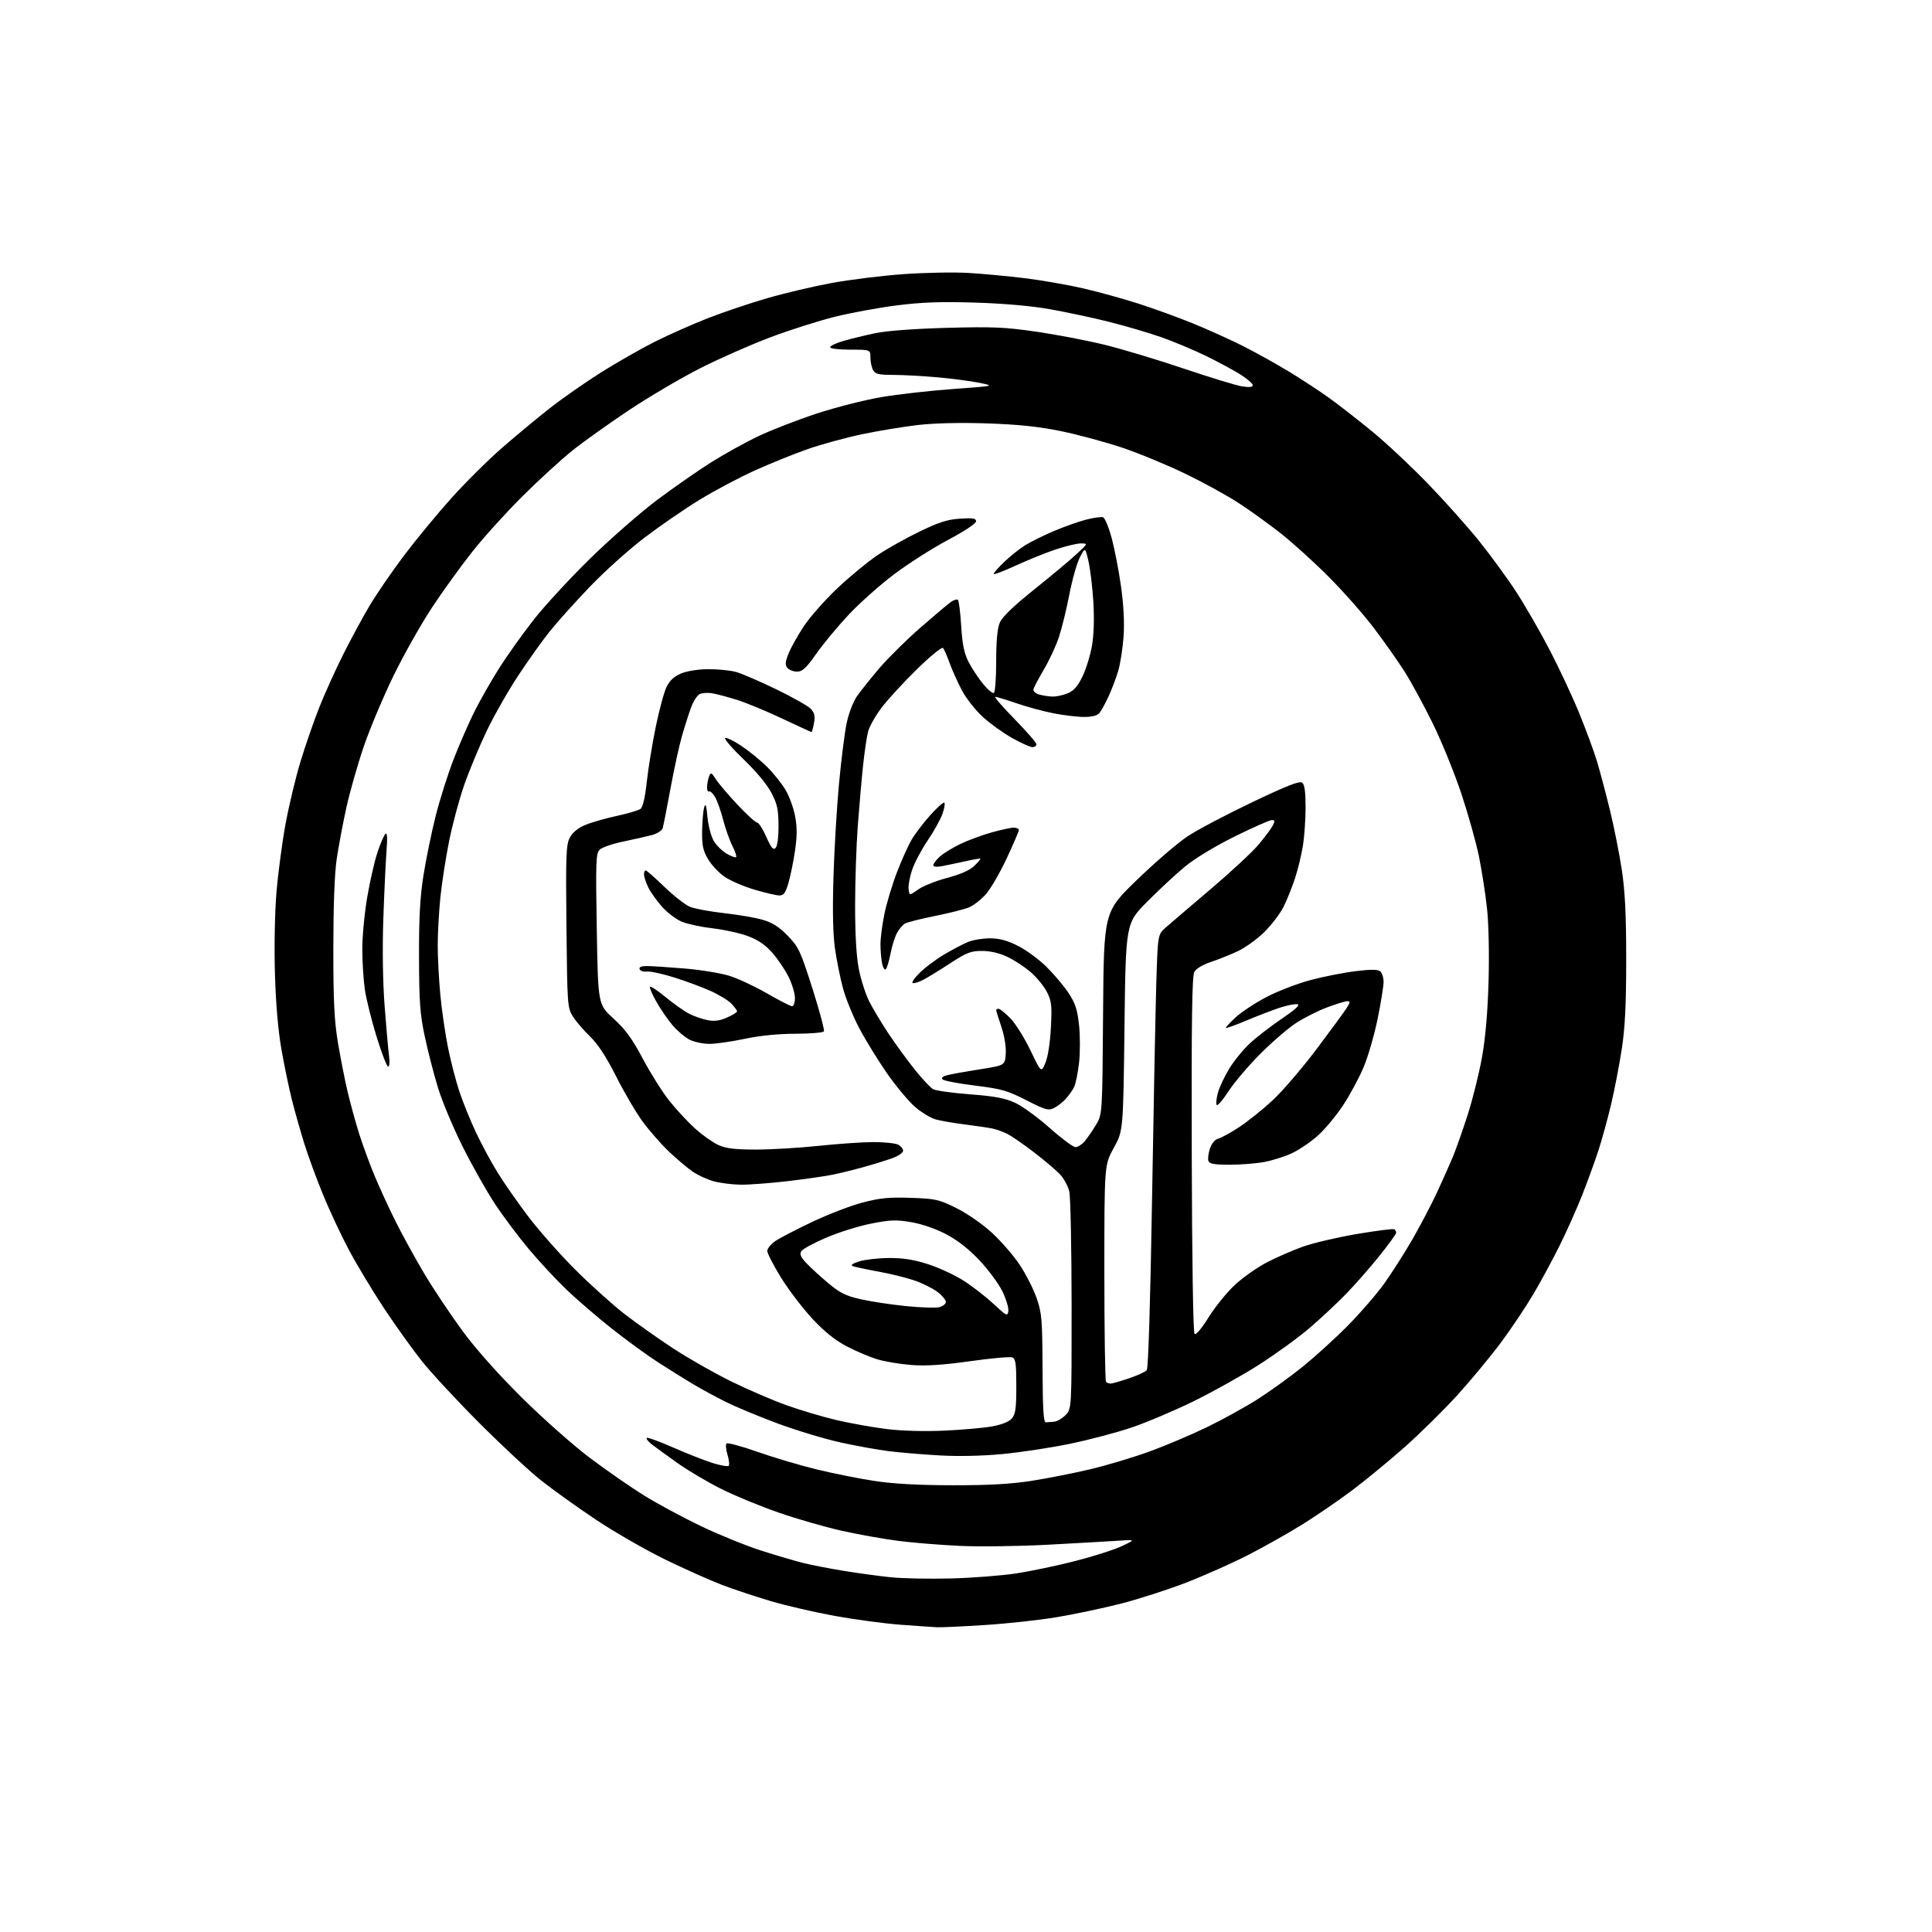 <?xml version="1.0" encoding="UTF-8" standalone="no"?>
<svg 
  version="1.1" 
  xmlns="http://www.w3.org/2000/svg" 
  xmlns:xlink="http://www.w3.org/1999/xlink" 
  xmlns:svg="http://www.w3.org/2000/svg"
  xmlns:rdf="http://www.w3.org/1999/02/22-rdf-syntax-ns#"
  xmlns:cc="http://creativecommons.org/ns#"
  xmlns:dc="http://purl.org/dc/elements/1.1/"
  viewBox="0 0 768 768"
  width="768"
  height="768"
>
<style>svg {background-color: white; }</style>"
<path stroke="none" fill="black" fill-rule="evenodd" d="M372.52,646.86C370.86,646.78 364.32,646.33 358.00,645.86C351.68,645.39 339.98,643.82 332.00,642.38C324.02,640.93 312.55,638.29 306.50,636.50C300.45,634.71 291.68,631.80 287.00,630.02C282.32,628.24 272.19,623.71 264.49,619.96C256.78,616.21 244.40,609.10 236.99,604.16C229.57,599.22 219.68,592.14 215.00,588.42C210.32,584.70 199.28,574.43 190.45,565.58C181.62,556.74 171.36,545.67 167.65,541.00C163.93,536.33 157.17,526.88 152.62,520.00C148.07,513.12 141.82,502.74 138.73,496.93C135.64,491.12 131.00,481.22 128.42,474.93C125.84,468.64 122.47,459.45 120.93,454.50C119.39,449.55 117.20,441.81 116.06,437.30C114.92,432.79 113.05,423.79 111.90,417.30C110.55,409.63 109.64,399.03 109.29,387.00C108.98,376.37 109.24,362.59 109.91,354.61C110.55,346.98 112.18,334.76 113.52,327.47C114.87,320.17 117.55,309.00 119.48,302.65C121.40,296.30 124.78,286.57 126.98,281.04C129.18,275.52 133.44,266.09 136.45,260.11C139.45,254.12 144.14,245.46 146.87,240.86C149.60,236.26 155.70,227.35 160.43,221.06C165.16,214.77 173.63,204.49 179.24,198.23C184.86,191.96 193.97,182.91 199.48,178.10C204.99,173.30 213.55,166.19 218.50,162.31C223.45,158.43 232.62,152.02 238.88,148.07C245.15,144.12 254.81,138.61 260.35,135.82C265.90,133.04 275.40,128.83 281.47,126.46C287.54,124.09 298.10,120.53 304.95,118.55C311.79,116.56 323.31,113.85 330.54,112.51C337.78,111.17 350.63,109.58 359.10,108.98C367.57,108.37 379.23,108.15 385.00,108.50C390.77,108.84 400.90,109.79 407.50,110.60C414.10,111.42 424.45,113.22 430.49,114.61C436.54,116.01 446.44,118.73 452.49,120.68C458.55,122.62 468.29,126.16 474.15,128.54C480.01,130.93 488.84,134.91 493.79,137.39C498.74,139.88 506.99,144.46 512.14,147.57C517.29,150.69 524.65,155.51 528.50,158.29C532.35,161.07 540.02,167.05 545.54,171.58C551.06,176.11 560.97,185.39 567.55,192.20C574.14,199.02 583.32,209.29 587.95,215.04C592.58,220.80 599.23,229.90 602.72,235.28C606.22,240.66 612.18,251.01 615.97,258.28C619.76,265.55 625.07,276.90 627.77,283.50C630.46,290.10 633.62,298.66 634.79,302.51C635.96,306.37 638.28,315.12 639.95,321.96C641.62,328.79 643.76,339.58 644.72,345.94C645.99,354.45 646.45,363.83 646.44,381.50C646.44,399.35 645.99,408.44 644.68,417.00C643.71,423.32 641.80,433.23 640.44,439.00C639.07,444.77 636.78,453.10 635.34,457.50C633.90,461.90 630.99,469.90 628.86,475.27C626.74,480.64 622.72,489.62 619.93,495.23C617.14,500.84 612.46,509.50 609.52,514.47C606.59,519.43 600.85,528.00 596.78,533.50C592.70,539.00 584.95,548.37 579.56,554.33C574.17,560.28 564.65,569.68 558.40,575.22C552.15,580.75 542.72,588.51 537.44,592.47C532.17,596.42 523.39,602.44 517.93,605.85C512.48,609.25 502.86,614.69 496.56,617.93C490.26,621.17 479.12,626.15 471.81,629.00C464.49,631.85 452.65,635.67 445.50,637.49C438.35,639.31 426.88,641.73 420.00,642.87C413.12,644.01 400.31,645.41 391.52,645.97C382.73,646.54 374.18,646.94 372.52,646.86zM378.00,627.46C386.52,627.24 398.23,626.33 404.00,625.45C409.77,624.57 420.35,622.35 427.50,620.51C434.65,618.68 442.98,616.01 446.00,614.58C451.50,611.98 451.50,611.98 444.00,612.49C439.88,612.76 427.27,613.48 416.00,614.08C404.73,614.67 389.20,614.87 381.50,614.51C373.80,614.15 362.76,613.25 356.97,612.51C351.17,611.76 341.07,609.95 334.52,608.48C327.97,607.01 316.74,603.78 309.56,601.29C302.38,598.81 292.09,594.57 286.69,591.87C281.30,589.17 273.43,584.51 269.19,581.50C264.96,578.50 260.38,575.16 259.01,574.09C257.65,573.01 256.78,571.89 257.08,571.59C257.38,571.28 262.10,573.00 267.57,575.40C273.03,577.79 280.08,580.57 283.24,581.56C286.39,582.55 289.28,583.05 289.66,582.68C290.03,582.30 289.82,580.32 289.19,578.27C288.56,576.23 288.39,574.21 288.80,573.80C289.21,573.39 294.71,574.87 301.02,577.10C307.34,579.32 317.88,582.46 324.46,584.07C331.04,585.68 341.39,587.75 347.46,588.68C354.96,589.83 364.92,590.39 378.50,590.41C392.90,590.44 401.72,589.95 410.00,588.67C416.32,587.68 426.93,585.59 433.56,584.01C440.20,582.43 450.77,579.26 457.06,576.95C463.35,574.65 473.45,570.38 479.50,567.46C485.55,564.54 494.55,559.60 499.50,556.47C504.45,553.35 512.55,547.53 517.50,543.56C522.45,539.58 530.60,532.19 535.61,527.13C540.62,522.08 547.21,514.47 550.26,510.22C553.30,505.97 558.37,498.02 561.52,492.55C564.66,487.08 569.03,478.75 571.21,474.05C573.39,469.35 576.21,463.02 577.48,460.00C578.74,456.98 581.41,449.40 583.42,443.18C585.42,436.95 587.99,426.60 589.13,420.18C590.50,412.49 591.39,402.18 591.73,390.00C592.03,379.14 591.78,367.20 591.11,361.10C590.49,355.37 589.06,346.15 587.94,340.60C586.82,335.04 583.67,323.80 580.94,315.60C578.22,307.41 573.10,294.81 569.56,287.60C566.02,280.40 560.98,271.12 558.37,267.00C555.75,262.88 550.21,255.02 546.05,249.54C541.90,244.06 533.69,234.78 527.81,228.92C521.93,223.05 513.38,215.34 508.81,211.77C504.24,208.20 496.90,202.92 492.50,200.04C488.10,197.15 478.65,191.95 471.50,188.47C464.35,184.99 453.00,180.29 446.29,178.02C439.57,175.76 428.55,172.77 421.79,171.39C412.83,169.56 404.88,168.73 392.47,168.31C381.83,167.95 371.50,168.19 364.97,168.94C359.21,169.60 349.20,171.25 342.73,172.61C336.25,173.97 326.57,176.61 321.23,178.47C315.88,180.33 306.43,184.14 300.24,186.94C294.04,189.73 284.14,194.97 278.24,198.58C272.33,202.18 262.40,209.01 256.17,213.75C249.93,218.50 240.08,227.35 234.28,233.44C228.48,239.52 221.36,247.45 218.47,251.06C215.58,254.67 209.96,262.55 206.00,268.56C202.03,274.58 196.40,284.45 193.50,290.50C190.60,296.55 186.59,306.16 184.60,311.84C182.60,317.53 179.87,327.66 178.53,334.34C177.19,341.03 175.62,351.16 175.04,356.86C174.47,362.55 174.00,371.10 174.00,375.86C174.00,380.61 174.47,389.45 175.04,395.50C175.61,401.55 176.99,411.00 178.10,416.50C179.22,422.00 181.26,429.88 182.64,434.00C184.02,438.12 186.94,445.32 189.13,450.00C191.31,454.67 195.19,461.87 197.74,466.00C200.28,470.12 205.77,478.00 209.93,483.50C214.09,489.00 222.44,498.46 228.49,504.52C234.55,510.58 243.38,518.54 248.11,522.22C252.85,525.89 261.63,532.10 267.61,536.02C273.60,539.94 283.90,545.81 290.50,549.05C297.10,552.30 307.00,556.58 312.50,558.55C318.00,560.53 327.00,563.21 332.50,564.50C338.00,565.78 346.96,567.39 352.41,568.06C358.48,568.81 367.38,569.06 375.41,568.70C382.61,568.37 391.20,567.61 394.50,567.00C398.30,566.30 401.14,565.14 402.25,563.84C403.68,562.15 404.00,559.81 404.00,551.00C404.00,541.98 403.73,540.11 402.38,539.59C401.49,539.25 393.95,539.93 385.63,541.10C374.96,542.60 368.13,543.05 362.47,542.62C358.05,542.29 351.98,541.30 348.97,540.41C345.96,539.53 340.45,537.21 336.72,535.26C331.99,532.79 327.82,529.45 322.96,524.25C319.13,520.14 313.52,512.79 310.49,507.90C307.47,503.02 305.00,498.23 305.01,497.26C305.01,496.29 306.47,494.51 308.26,493.30C310.04,492.09 316.68,488.66 323.00,485.66C329.32,482.67 338.30,479.22 342.95,478.01C349.79,476.22 353.44,475.86 362.02,476.16C371.89,476.49 373.17,476.78 380.14,480.22C384.44,482.35 390.46,486.52 394.27,490.01C397.92,493.36 402.91,499.11 405.36,502.80C407.81,506.48 410.83,512.42 412.07,516.00C414.13,521.92 414.34,524.41 414.43,544.00C414.50,560.45 414.81,565.48 415.76,565.40C416.44,565.34 417.92,565.23 419.05,565.15C420.17,565.07 422.20,563.90 423.55,562.55C426.00,560.09 426.00,560.09 425.98,518.80C425.96,496.08 425.55,475.76 425.06,473.64C424.56,471.51 422.89,468.43 421.33,466.78C419.77,465.13 415.12,461.20 411.00,458.04C406.88,454.88 402.15,451.61 400.50,450.77C398.85,449.93 396.15,448.96 394.50,448.61C392.85,448.27 387.97,447.54 383.65,447.00C379.34,446.46 374.11,445.57 372.04,445.01C369.97,444.45 366.18,442.15 363.61,439.89C361.05,437.63 356.09,431.67 352.59,426.64C349.10,421.61 344.20,413.68 341.71,409.00C339.21,404.32 336.26,397.12 335.14,393.00C334.03,388.88 332.57,381.69 331.91,377.03C331.10,371.34 330.91,361.97 331.32,348.53C331.65,337.51 332.64,320.85 333.52,311.50C334.39,302.15 335.75,291.39 336.53,287.58C337.35,283.64 339.12,279.00 340.64,276.79C342.12,274.67 346.13,269.63 349.57,265.61C353.00,261.58 360.34,254.34 365.87,249.51C371.41,244.68 376.88,240.07 378.03,239.26C379.19,238.46 380.44,238.10 380.81,238.48C381.19,238.86 381.76,243.52 382.09,248.83C382.53,256.07 383.25,259.63 384.96,263.00C386.21,265.48 388.80,269.42 390.70,271.76C392.60,274.11 394.57,275.77 395.08,275.45C395.58,275.14 396.00,269.49 396.00,262.91C396.00,254.86 396.46,249.83 397.41,247.56C398.38,245.25 402.71,241.06 411.10,234.34C417.86,228.93 425.43,222.60 427.94,220.27C432.50,216.05 432.50,216.05 429.68,216.02C428.12,216.01 423.57,217.10 419.55,218.45C415.53,219.80 408.36,222.70 403.62,224.89C398.88,227.08 395.00,228.54 395.00,228.14C395.00,227.74 396.91,225.57 399.25,223.32C401.59,221.07 405.33,218.10 407.58,216.71C409.82,215.33 414.92,212.81 418.91,211.11C422.90,209.41 428.65,207.37 431.68,206.58C434.71,205.79 437.79,205.36 438.51,205.64C439.23,205.92 440.76,209.64 441.92,213.92C443.07,218.20 444.74,226.83 445.62,233.10C446.66,240.49 447.02,247.49 446.64,253.00C446.31,257.68 445.35,263.84 444.50,266.71C443.65,269.57 441.91,274.16 440.63,276.92C439.36,279.67 437.74,282.61 437.03,283.46C436.21,284.45 434.06,285.00 430.97,285.00C428.33,285.00 422.87,284.35 418.84,283.56C414.80,282.77 408.16,280.97 404.07,279.56C399.99,278.15 396.20,277.00 395.64,277.00C395.09,277.00 398.54,280.99 403.32,285.87C408.09,290.75 412.00,295.25 412.00,295.87C412.00,296.49 411.29,297.00 410.41,297.00C409.54,297.00 405.92,295.38 402.38,293.39C398.83,291.41 393.55,287.61 390.63,284.95C387.72,282.28 383.97,277.49 382.30,274.30C380.63,271.11 378.45,266.25 377.46,263.50C376.48,260.75 375.31,258.09 374.87,257.58C374.42,257.07 369.85,260.80 364.45,266.08C359.15,271.26 352.85,278.12 350.43,281.32C348.01,284.53 345.60,288.80 345.07,290.82C344.54,292.85 343.64,299.00 343.06,304.50C342.48,310.00 341.54,320.80 340.97,328.50C340.40,336.20 339.92,350.38 339.92,360.00C339.91,371.39 340.42,380.17 341.39,385.15C342.20,389.36 344.08,395.21 345.57,398.15C347.06,401.09 350.54,406.88 353.29,411.00C356.04,415.12 360.72,421.53 363.67,425.23C366.63,428.93 369.93,432.43 371.00,433.00C372.07,433.57 378.64,434.48 385.61,435.01C395.37,435.75 399.46,436.52 403.48,438.36C406.34,439.67 412.55,444.18 417.26,448.37C421.98,452.57 426.59,456.00 427.51,456.00C428.43,456.00 430.05,454.99 431.11,453.75C432.17,452.51 434.20,449.58 435.62,447.24C438.20,442.98 438.20,442.98 438.49,402.74C438.79,362.50 438.79,362.50 451.87,349.85C459.06,342.89 468.11,335.09 471.98,332.52C475.84,329.94 487.41,323.84 497.68,318.94C511.88,312.17 516.66,310.31 517.67,311.14C518.59,311.90 519.00,314.92 518.99,320.87C518.99,325.62 518.52,332.43 517.96,336.00C517.40,339.57 515.99,345.43 514.83,349.00C513.67,352.57 511.61,357.71 510.26,360.42C508.91,363.12 505.48,367.64 502.65,370.45C499.82,373.26 495.02,376.72 492.00,378.14C488.98,379.55 484.13,381.48 481.24,382.44C478.14,383.46 475.49,385.05 474.77,386.33C473.85,387.98 473.60,405.41 473.74,458.91C473.84,500.21 474.30,529.70 474.84,530.24C475.40,530.80 477.60,528.21 480.47,523.61C483.05,519.45 487.75,513.67 490.91,510.75C494.06,507.82 499.76,503.81 503.57,501.83C507.38,499.84 513.85,497.02 517.94,495.56C522.03,494.10 531.70,491.84 539.42,490.53C547.14,489.23 553.80,488.38 554.23,488.64C554.65,488.90 555.00,489.53 555.00,490.03C555.00,490.53 552.01,494.67 548.36,499.22C544.71,503.77 538.74,510.57 535.11,514.32C531.47,518.07 524.88,524.22 520.46,527.99C516.05,531.77 507.05,538.29 500.47,542.50C493.89,546.70 482.21,553.23 474.50,557.01C466.80,560.78 455.65,565.50 449.72,567.50C443.79,569.50 432.76,572.40 425.22,573.95C417.67,575.50 405.65,577.33 398.50,578.01C390.48,578.77 380.90,578.98 373.50,578.55C366.90,578.18 357.90,577.43 353.50,576.89C349.10,576.35 340.32,574.77 334.00,573.37C327.68,571.97 316.43,568.56 309.00,565.80C301.57,563.03 292.35,559.19 288.50,557.27C284.65,555.35 278.80,552.17 275.50,550.21C272.20,548.25 265.90,544.32 261.49,541.47C257.09,538.63 248.76,532.56 242.99,527.98C237.22,523.40 229.17,516.46 225.11,512.57C221.05,508.68 214.33,501.45 210.18,496.50C206.03,491.55 199.97,483.45 196.71,478.50C193.45,473.55 187.72,463.40 183.98,455.94C180.24,448.48 175.80,437.90 174.12,432.44C172.44,426.97 170.07,417.77 168.85,412.00C166.96,403.12 166.61,398.26 166.57,380.50C166.52,364.86 166.97,356.56 168.33,348.00C169.33,341.68 171.50,331.10 173.15,324.50C174.80,317.90 178.09,307.53 180.46,301.45C182.84,295.37 186.59,286.82 188.80,282.45C191.01,278.08 195.34,270.50 198.42,265.62C201.50,260.74 207.67,252.08 212.13,246.39C216.59,240.69 226.83,229.61 234.87,221.76C242.92,213.91 254.90,203.45 261.49,198.53C268.09,193.60 277.73,186.90 282.92,183.64C288.11,180.38 296.52,175.73 301.62,173.32C306.72,170.90 317.06,166.90 324.59,164.42C332.13,161.94 343.69,158.99 350.30,157.87C356.90,156.75 369.78,155.29 378.90,154.63C395.50,153.43 395.50,153.43 389.33,152.18C385.93,151.49 378.50,150.51 372.83,150.00C367.15,149.49 359.25,149.05 355.29,149.03C349.20,149.01 347.91,148.70 347.04,147.07C346.47,146.00 346.00,143.75 346.00,142.07C346.00,139.00 346.00,139.00 338.00,139.00C333.49,139.00 330.00,138.58 330.00,138.03C330.00,137.49 332.38,136.36 335.29,135.52C338.20,134.67 343.94,133.28 348.04,132.43C352.61,131.48 363.64,130.67 376.50,130.32C394.63,129.83 399.48,130.04 412.00,131.86C419.98,133.02 432.12,135.35 439.00,137.03C445.88,138.71 460.05,142.97 470.50,146.50C480.95,150.03 491.41,153.22 493.75,153.59C496.63,154.04 498.00,153.89 498.00,153.13C498.00,152.51 495.86,150.64 493.25,148.97C490.64,147.30 484.45,143.96 479.50,141.54C474.55,139.12 466.45,135.73 461.50,134.00C456.55,132.27 447.25,129.54 440.83,127.93C434.40,126.31 423.83,124.06 417.33,122.91C409.82,121.59 398.93,120.63 387.50,120.28C373.89,119.87 366.31,120.14 356.41,121.41C349.21,122.32 338.19,124.35 331.91,125.91C325.64,127.46 314.20,131.09 306.50,133.98C298.80,136.86 286.20,142.41 278.50,146.30C270.80,150.20 257.88,157.81 249.79,163.21C241.69,168.62 231.58,175.84 227.32,179.27C223.05,182.70 214.34,190.68 207.96,197.00C201.58,203.32 192.60,213.22 188.00,219.00C183.40,224.78 176.08,234.90 171.73,241.50C167.38,248.10 160.52,260.25 156.49,268.50C152.46,276.75 147.14,289.38 144.67,296.56C142.21,303.74 139.06,314.76 137.68,321.06C136.30,327.35 134.57,336.55 133.84,341.50C132.99,347.22 132.51,360.16 132.50,377.00C132.50,398.09 132.88,405.74 134.34,414.50C135.35,420.55 137.08,429.32 138.19,434.00C139.29,438.68 141.33,446.10 142.71,450.50C144.10,454.90 146.81,462.32 148.74,467.00C150.67,471.68 154.49,480.00 157.23,485.50C159.98,491.00 165.18,500.45 168.79,506.50C172.40,512.55 179.15,522.67 183.80,529.00C189.08,536.19 197.92,546.12 207.37,555.51C215.69,563.76 227.90,574.58 234.50,579.54C241.10,584.51 250.78,591.22 256.00,594.46C261.23,597.70 271.35,603.16 278.50,606.59C285.65,610.02 296.45,614.42 302.50,616.36C308.55,618.30 316.20,620.55 319.50,621.36C322.80,622.17 330.00,623.56 335.50,624.46C341.00,625.36 349.32,626.49 354.00,626.98C358.68,627.47 369.48,627.69 378.00,627.46zM441.47,550.00C442.10,550.00 445.37,549.07 448.74,547.93C452.11,546.79 455.32,545.32 455.86,544.67C456.47,543.94 457.28,517.68 457.95,476.99C458.56,440.42 459.32,401.73 459.64,391.00C460.24,371.50 460.24,371.50 463.37,368.73C465.09,367.21 473.06,360.40 481.07,353.60C489.09,346.80 497.69,338.82 500.19,335.87C502.68,332.92 505.25,329.49 505.90,328.25C506.87,326.39 506.81,326.00 505.54,326.00C504.69,326.00 498.10,328.92 490.88,332.48C483.08,336.34 475.07,341.18 471.13,344.42C467.48,347.42 460.68,353.74 456.00,358.46C447.50,367.04 447.50,367.04 447.00,408.27C446.50,449.50 446.50,449.50 442.75,456.28C439.00,463.07 439.00,463.07 439.00,505.87C439.00,529.41 439.30,548.97 439.67,549.33C440.03,549.70 440.85,550.00 441.47,550.00zM400.83,521.17C401.01,519.89 399.94,516.35 398.45,513.30C396.95,510.25 392.86,504.71 389.36,501.00C385.15,496.54 380.65,493.01 376.14,490.64C372.02,488.48 366.50,486.56 362.27,485.84C356.28,484.81 353.97,484.89 346.38,486.38C341.50,487.33 333.46,489.84 328.52,491.95C323.58,494.05 319.10,496.49 318.55,497.35C317.79,498.55 318.27,499.68 320.53,502.09C322.16,503.83 326.06,507.40 329.19,510.03C333.86,513.95 336.17,515.11 342.07,516.45C346.02,517.35 354.10,518.58 360.02,519.18C365.93,519.78 371.95,519.98 373.39,519.62C374.82,519.26 376.00,518.32 376.00,517.53C376.00,516.75 374.49,514.95 372.65,513.55C370.81,512.15 366.70,510.10 363.52,509.01C360.33,507.91 353.85,506.31 349.11,505.46C344.38,504.60 339.82,503.63 339.00,503.31C338.02,502.92 338.88,502.27 341.50,501.43C343.70,500.73 348.96,500.12 353.20,500.08C358.79,500.02 363.05,500.68 368.78,502.49C373.11,503.86 379.55,506.84 383.08,509.11C386.61,511.38 391.98,515.55 395.00,518.37C400.15,523.17 400.52,523.35 400.83,521.17zM294.51,470.93C291.20,470.90 286.38,470.29 283.79,469.60C281.20,468.90 277.36,467.14 275.26,465.68C273.15,464.22 268.93,460.64 265.87,457.73C262.81,454.81 258.16,449.51 255.54,445.96C252.92,442.41 248.17,434.32 244.98,428.00C240.98,420.07 237.73,415.10 234.53,412.00C231.97,409.52 228.89,405.93 227.69,404.00C225.58,400.62 225.49,399.40 225.17,368.36C224.87,340.11 225.03,335.84 226.47,333.05C227.54,330.99 229.64,329.22 232.49,328.00C234.90,326.97 240.53,325.34 245.00,324.38C249.46,323.42 253.78,322.15 254.58,321.56C255.54,320.86 256.40,317.20 257.08,311.00C257.64,305.77 259.25,295.89 260.65,289.03C262.04,282.17 264.02,274.91 265.05,272.90C266.35,270.34 268.13,268.77 270.98,267.63C273.33,266.69 277.88,266.00 281.77,266.01C285.47,266.01 290.30,266.50 292.50,267.09C294.70,267.68 301.90,270.78 308.50,273.97C315.10,277.16 321.34,280.70 322.37,281.84C323.80,283.43 324.08,284.75 323.57,287.46C323.21,289.41 322.77,291.00 322.60,291.00C322.43,291.00 317.16,288.58 310.90,285.63C304.63,282.67 296.57,279.34 293.00,278.22C289.43,277.10 285.00,275.92 283.17,275.60C281.34,275.28 279.04,275.44 278.07,275.96C277.10,276.48 275.59,278.84 274.72,281.20C273.85,283.57 272.22,288.65 271.11,292.50C270.00,296.35 267.93,305.80 266.52,313.50C265.11,321.20 263.71,328.28 263.42,329.23C263.12,330.18 261.22,331.40 259.19,331.94C257.16,332.48 252.01,333.65 247.75,334.53C243.49,335.41 239.27,336.87 238.36,337.78C236.89,339.25 236.77,342.49 237.23,369.36C237.73,399.30 237.73,399.30 243.88,404.90C248.64,409.24 251.27,412.84 255.55,420.91C258.59,426.63 263.33,434.14 266.08,437.60C268.83,441.06 273.43,446.01 276.29,448.59C279.16,451.18 283.30,454.12 285.50,455.13C288.60,456.54 291.98,456.96 300.50,456.97C306.55,456.97 317.80,456.31 325.50,455.49C333.20,454.67 343.02,454.00 347.32,454.00C351.61,454.00 356.00,454.47 357.07,455.04C358.13,455.60 359.00,456.69 359.00,457.45C359.00,458.21 357.09,459.53 354.75,460.38C352.41,461.23 347.35,462.80 343.50,463.87C339.65,464.95 334.05,466.33 331.05,466.95C328.05,467.56 319.95,468.73 313.05,469.53C306.16,470.34 297.81,470.97 294.51,470.93zM488.78,463.00C482.83,463.00 480.80,462.65 480.38,461.54C480.07,460.74 480.33,458.53 480.95,456.64C481.67,454.48 482.91,452.98 484.30,452.62C485.51,452.31 489.26,450.24 492.62,448.03C495.99,445.82 501.94,441.05 505.84,437.44C509.74,433.83 517.57,424.71 523.24,417.19C528.90,409.66 534.33,402.26 535.29,400.75C536.78,398.42 536.82,398.00 535.55,398.00C534.72,398.00 531.10,399.11 527.49,400.47C523.89,401.82 518.37,404.61 515.22,406.66C512.07,408.71 505.66,414.23 500.97,418.94C496.28,423.65 490.59,430.35 488.33,433.83C486.07,437.31 483.96,439.74 483.64,439.23C483.33,438.73 483.55,436.55 484.14,434.41C484.72,432.26 486.72,427.98 488.58,424.91C490.43,421.84 494.10,417.31 496.73,414.86C499.35,412.40 505.10,407.96 509.50,404.98C515.00,401.25 516.95,399.45 515.74,399.20C514.77,399.01 511.62,399.63 508.74,400.58C505.86,401.53 499.93,403.80 495.57,405.64C491.20,407.47 487.48,408.82 487.30,408.63C487.11,408.44 488.88,406.53 491.23,404.37C493.58,402.22 499.16,398.56 503.64,396.23C508.12,393.91 516.00,390.90 521.14,389.54C526.29,388.19 534.28,386.61 538.91,386.05C544.99,385.30 547.69,385.32 548.66,386.13C549.40,386.74 550.00,388.65 549.99,390.37C549.98,392.09 548.92,398.68 547.63,405.00C546.34,411.32 543.85,419.91 542.12,424.08C540.38,428.25 536.72,435.07 533.99,439.23C531.25,443.39 526.74,448.85 523.95,451.35C521.16,453.86 516.55,457.01 513.69,458.36C510.84,459.71 505.83,461.31 502.57,461.91C499.30,462.51 493.10,463.00 488.78,463.00zM419.00,440.45C416.76,441.57 415.63,441.25 408.00,437.36C400.46,433.51 398.15,432.85 387.58,431.54C381.03,430.73 375.22,429.62 374.69,429.09C374.05,428.45 374.72,427.85 376.61,427.38C378.20,426.97 384.00,425.93 389.50,425.07C399.50,423.50 399.50,423.50 399.80,418.87C399.98,416.09 399.28,411.80 398.05,408.15C396.92,404.80 396.00,401.82 396.00,401.53C396.00,401.24 396.43,401.00 396.95,401.00C397.48,401.00 399.57,402.69 401.60,404.75C403.63,406.81 407.23,412.55 409.60,417.49C413.90,426.48 413.90,426.48 415.57,422.49C416.57,420.10 417.44,414.47 417.75,408.47C418.20,399.64 418.01,397.95 416.17,394.33C415.01,392.07 412.14,388.54 409.78,386.49C407.43,384.44 403.25,381.69 400.50,380.39C397.28,378.86 393.68,378.02 390.38,378.01C385.92,378.00 384.28,378.64 377.67,382.95C373.50,385.68 368.68,388.63 366.97,389.51C365.26,390.40 363.40,390.97 362.83,390.78C362.26,390.59 363.53,388.73 365.65,386.65C367.77,384.56 372.14,381.30 375.36,379.40C378.58,377.50 382.80,375.28 384.73,374.47C386.66,373.66 390.59,373.00 393.46,373.00C397.25,373.00 400.30,373.81 404.59,375.96C407.84,377.59 412.92,381.31 415.88,384.21C418.84,387.12 422.79,391.79 424.66,394.58C427.41,398.70 428.22,401.12 428.92,407.33C429.39,411.55 429.40,418.36 428.94,422.47C428.48,426.58 427.57,430.96 426.93,432.22C426.28,433.47 424.79,435.56 423.63,436.85C422.46,438.13 420.38,439.76 419.00,440.45zM154.30,424.00C153.79,424.00 151.72,418.65 149.70,412.11C147.68,405.57 145.58,397.13 145.03,393.36C144.49,389.59 144.03,382.38 144.02,377.35C144.01,372.32 144.89,363.00 145.98,356.64C147.06,350.28 148.90,342.25 150.06,338.79C151.21,335.33 152.63,332.05 153.20,331.50C153.93,330.81 154.06,332.94 153.63,338.50C153.30,342.90 152.73,355.05 152.37,365.50C151.97,377.19 152.17,390.46 152.90,400.00C153.55,408.52 154.34,417.41 154.65,419.75C154.97,422.11 154.81,424.00 154.30,424.00zM282.00,414.96C279.52,414.96 276.02,414.22 274.20,413.33C272.39,412.43 269.34,409.88 267.43,407.65C265.52,405.42 262.59,401.17 260.92,398.20C259.24,395.23 258.11,392.55 258.41,392.26C258.71,391.96 261.54,393.85 264.71,396.46C267.88,399.07 272.08,402.02 274.03,403.02C275.99,404.02 279.29,405.15 281.36,405.54C284.06,406.05 286.25,405.74 289.06,404.47C291.23,403.50 293.00,402.40 293.00,402.04C293.00,401.67 292.02,400.33 290.83,399.05C289.64,397.77 285.93,395.49 282.58,393.97C279.24,392.46 272.70,390.03 268.05,388.57C263.41,387.11 258.50,386.04 257.14,386.20C255.78,386.37 254.49,385.94 254.25,385.25C253.97,384.41 254.94,384.01 257.17,384.02C259.00,384.02 265.71,384.46 272.08,384.99C278.45,385.52 286.47,386.83 289.91,387.89C293.34,388.96 300.11,392.12 304.95,394.92C309.80,397.71 314.26,400.00 314.88,400.00C315.50,400.00 316.00,398.51 316.00,396.70C316.00,394.88 314.85,391.09 313.46,388.29C312.06,385.48 309.15,381.18 306.99,378.72C304.22,375.58 301.36,373.63 297.28,372.11C294.10,370.93 287.87,369.55 283.43,369.04C278.99,368.54 273.47,367.37 271.17,366.45C268.86,365.53 265.22,362.79 263.09,360.36C260.95,357.94 258.48,354.43 257.60,352.57C256.72,350.72 256.00,348.48 256.00,347.60C256.00,346.72 256.30,346.00 256.67,346.00C257.04,346.00 260.38,348.93 264.09,352.52C267.81,356.10 272.36,359.67 274.22,360.45C276.07,361.22 282.17,362.36 287.77,362.98C293.38,363.59 300.33,364.79 303.23,365.65C307.09,366.78 309.74,368.48 313.16,372.00C317.47,376.45 318.18,377.97 322.95,392.93C325.77,401.80 327.82,409.47 327.51,409.98C327.20,410.49 322.11,410.92 316.22,410.93C309.35,410.94 302.09,411.67 296.00,412.96C290.77,414.06 284.48,414.97 282.00,414.96zM352.12,385.28C351.66,385.74 350.99,384.69 350.64,382.94C350.29,381.18 350.00,377.76 350.00,375.33C350.00,372.90 350.71,367.45 351.59,363.21C352.46,358.97 354.70,351.55 356.56,346.73C358.41,341.91 361.05,336.06 362.42,333.73C363.79,331.40 367.13,327.02 369.85,323.99C372.56,320.97 375.06,318.77 375.40,319.09C375.74,319.42 375.39,321.45 374.62,323.59C373.85,325.74 371.19,330.50 368.72,334.17C366.24,337.83 363.46,343.11 362.54,345.89C361.62,348.66 361.00,352.08 361.18,353.49C361.50,356.04 361.50,356.04 365.00,353.57C366.93,352.21 372.10,350.15 376.50,348.98C381.71,347.61 385.46,345.96 387.24,344.26C388.75,342.82 389.85,341.52 389.70,341.36C389.54,341.21 386.73,341.68 383.46,342.42C380.18,343.15 376.04,344.02 374.25,344.35C372.31,344.71 371.00,344.54 371.00,343.93C371.00,343.36 372.14,341.85 373.54,340.55C374.94,339.26 378.65,336.97 381.79,335.48C384.93,333.98 390.53,331.91 394.24,330.88C397.94,329.85 401.88,329.00 402.99,329.00C404.09,329.00 405.00,329.43 405.00,329.96C405.00,330.49 402.83,335.56 400.17,341.23C397.52,346.89 393.82,353.28 391.94,355.42C390.07,357.55 387.04,359.92 385.23,360.68C383.41,361.44 377.36,362.97 371.78,364.09C366.20,365.21 360.82,366.56 359.83,367.09C358.83,367.62 357.33,369.40 356.48,371.03C355.64,372.66 354.50,376.35 353.96,379.22C353.42,382.08 352.59,384.81 352.12,385.28zM309.71,355.95C308.50,355.92 304.03,354.87 299.79,353.61C295.55,352.36 290.24,350.05 287.98,348.49C285.72,346.92 282.78,343.77 281.44,341.48C279.45,338.09 279.02,336.05 279.10,330.41C279.15,326.61 279.52,322.38 279.92,321.00C280.47,319.08 280.77,319.95 281.22,324.74C281.54,328.18 282.66,332.44 283.69,334.21C284.72,335.98 287.04,338.29 288.83,339.33C290.63,340.38 292.33,341.00 292.62,340.72C292.90,340.43 292.24,338.44 291.15,336.29C290.05,334.14 288.40,329.48 287.48,325.94C286.57,322.40 285.10,318.29 284.22,316.80C283.35,315.32 282.27,314.34 281.82,314.61C281.37,314.89 281.03,314.08 281.07,312.81C281.11,311.54 281.47,309.65 281.88,308.61C282.55,306.90 282.81,307.01 284.56,309.75C285.63,311.42 289.51,315.99 293.18,319.89C296.85,323.80 300.37,327.00 300.98,327.00C301.60,327.00 303.23,329.54 304.61,332.65C306.55,337.04 307.37,338.03 308.30,337.09C309.03,336.36 309.49,332.89 309.47,328.20C309.44,321.76 308.97,319.62 306.63,315.12C304.95,311.89 300.59,306.64 295.69,301.94C291.20,297.64 287.86,293.81 288.25,293.41C288.65,293.02 291.53,294.40 294.66,296.47C297.78,298.55 302.44,302.35 305.00,304.91C307.57,307.47 310.87,311.62 312.34,314.13C313.81,316.64 315.50,321.33 316.09,324.54C316.88,328.80 316.86,332.51 316.03,338.20C315.40,342.50 314.22,348.26 313.41,351.01C312.20,355.08 311.52,355.99 309.71,355.95zM418.28,276.90C419.81,276.96 422.57,276.37 424.41,275.60C426.89,274.57 428.42,272.82 430.33,268.85C431.75,265.91 433.45,260.37 434.10,256.55C434.84,252.17 435.03,245.69 434.61,239.05C434.25,233.25 433.37,226.03 432.66,223.00C431.38,217.50 431.38,217.50 429.26,221.57C428.10,223.81 426.21,230.45 425.08,236.33C423.95,242.20 422.08,249.82 420.94,253.26C419.80,256.69 417.12,262.46 414.99,266.08C412.86,269.70 410.98,273.26 410.81,273.99C410.64,274.72 411.62,275.66 413.00,276.06C414.38,276.47 416.75,276.85 418.28,276.90zM316.87,266.98C315.43,266.99 313.69,266.33 313.01,265.51C312.02,264.32 312.11,263.18 313.48,259.76C314.41,257.42 317.18,252.49 319.63,248.81C322.08,245.13 328.09,238.34 333.00,233.72C337.90,229.10 345.04,223.23 348.85,220.67C352.66,218.11 360.18,213.89 365.55,211.30C373.26,207.57 376.66,206.49 381.66,206.17C386.76,205.85 388.00,206.05 388.00,207.24C388.00,208.10 383.37,211.17 376.94,214.58C370.86,217.80 361.24,223.92 355.56,228.18C349.89,232.44 341.68,239.74 337.33,244.39C332.97,249.05 327.18,256.03 324.45,259.91C320.47,265.59 318.99,266.97 316.87,266.98z" />

</svg>